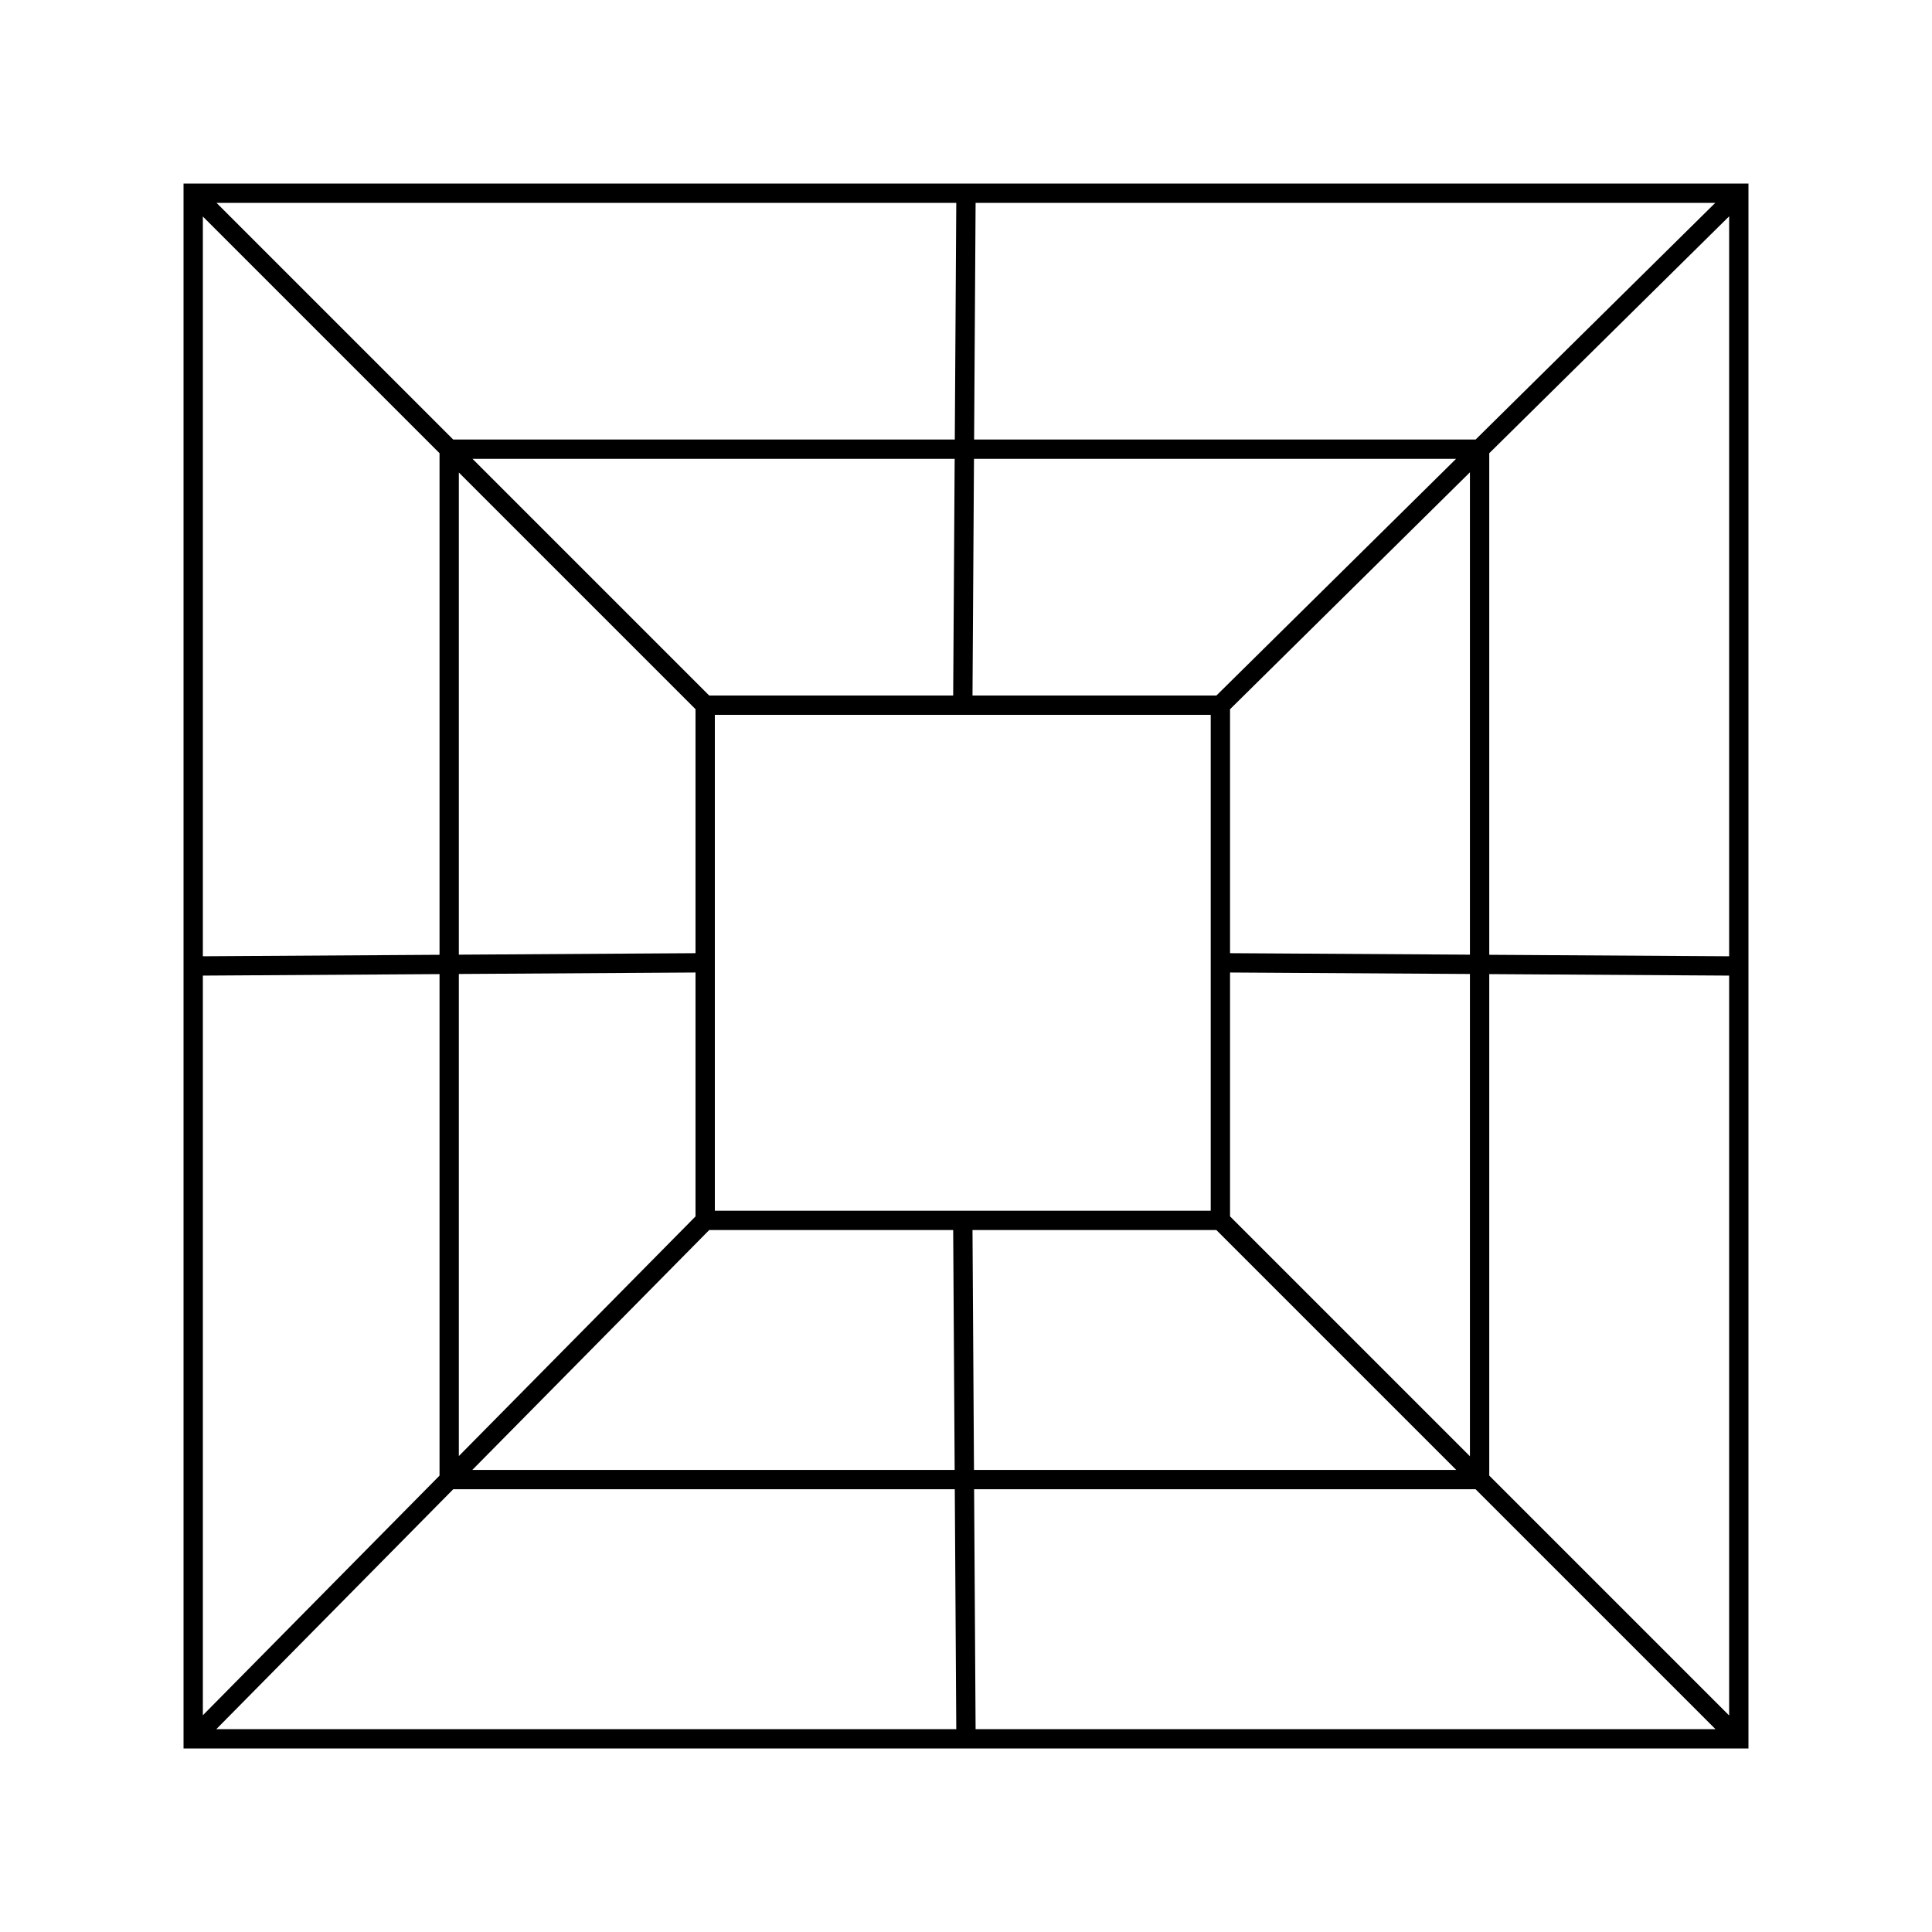 <svg width="200" height="200" viewBox="0 0 200 200" fill="none" xmlns="http://www.w3.org/2000/svg">
<rect width="200" height="200" fill="white"/>
<path d="M20 20V19H19V20H20ZM180 20H181V19H180V20ZM180 180V181H181V180H180ZM20 180H19V181H20V180ZM46.5 46.5V45.5H45.5V46.5H46.5ZM153.167 46.5H154.167V45.5H153.167V46.5ZM153.167 153.167V154.167H154.167V153.167H153.167ZM46.5 153.167H45.5V154.167H46.5V153.167ZM20 21H100V19H20V21ZM100 21H180V19H100V21ZM99.667 74H126.333V72H99.667V74ZM126.333 125.333H99.667V127.333H126.333V125.333ZM99.667 125.333H73V127.333H99.667V125.333ZM180 179H100V181H180V179ZM100 179H20V181H100V179ZM125.333 73V99.667H127.333V73H125.333ZM125.333 99.667V126.333H127.333V99.667H125.333ZM179 20V100H181V20H179ZM179 100V180H181V100H179ZM74 126.333V99.667H72V126.333H74ZM74 99.667V73H72V99.667H74ZM21 180V100H19V180H21ZM21 100V20H19V100H21ZM72.994 98.667L46.494 98.833L46.506 100.833L73.006 100.667L72.994 98.667ZM46.494 98.833L19.994 99L20.006 101L46.506 100.833L46.494 98.833ZM98.667 126.34L98.833 153.173L100.833 153.16L100.667 126.327L98.667 126.34ZM98.833 153.173L99 180.006L101 179.994L100.833 153.16L98.833 153.173ZM126.327 100.667L153.16 100.833L153.173 98.833L126.34 98.667L126.327 100.667ZM153.16 100.833L179.994 101L180.006 99L153.173 98.833L153.16 100.833ZM99 19.994L98.833 46.494L100.833 46.506L101 20.006L99 19.994ZM98.833 46.494L98.667 72.994L100.667 73.006L100.833 46.506L98.833 46.494ZM47.5 99.833V46.5H45.5V99.833H47.5ZM46.5 47.5H99.833V45.5H46.5V47.5ZM154.167 99.833V46.5H152.167V99.833H154.167ZM153.167 45.5H99.833V47.5H153.167V45.5ZM99.833 154.167H153.167V152.167H99.833V154.167ZM154.167 153.167V99.833H152.167V153.167H154.167ZM45.5 99.833V153.167H47.5V99.833H45.5ZM46.5 154.167H99.833V152.167H46.5V154.167ZM19.293 20.707L72.293 73.707L73.707 72.293L20.707 19.293L19.293 20.707ZM127.036 73.712L180.703 20.712L179.297 19.288L125.631 72.288L127.036 73.712ZM180.707 179.293L127.04 125.626L125.626 127.04L179.293 180.707L180.707 179.293ZM72.288 125.631L19.288 179.297L20.712 180.703L73.712 127.036L72.288 125.631ZM73 74H86.333V72H73V74ZM86.333 74H99.667V72H86.333V74Z" fill="black"/>
</svg>
